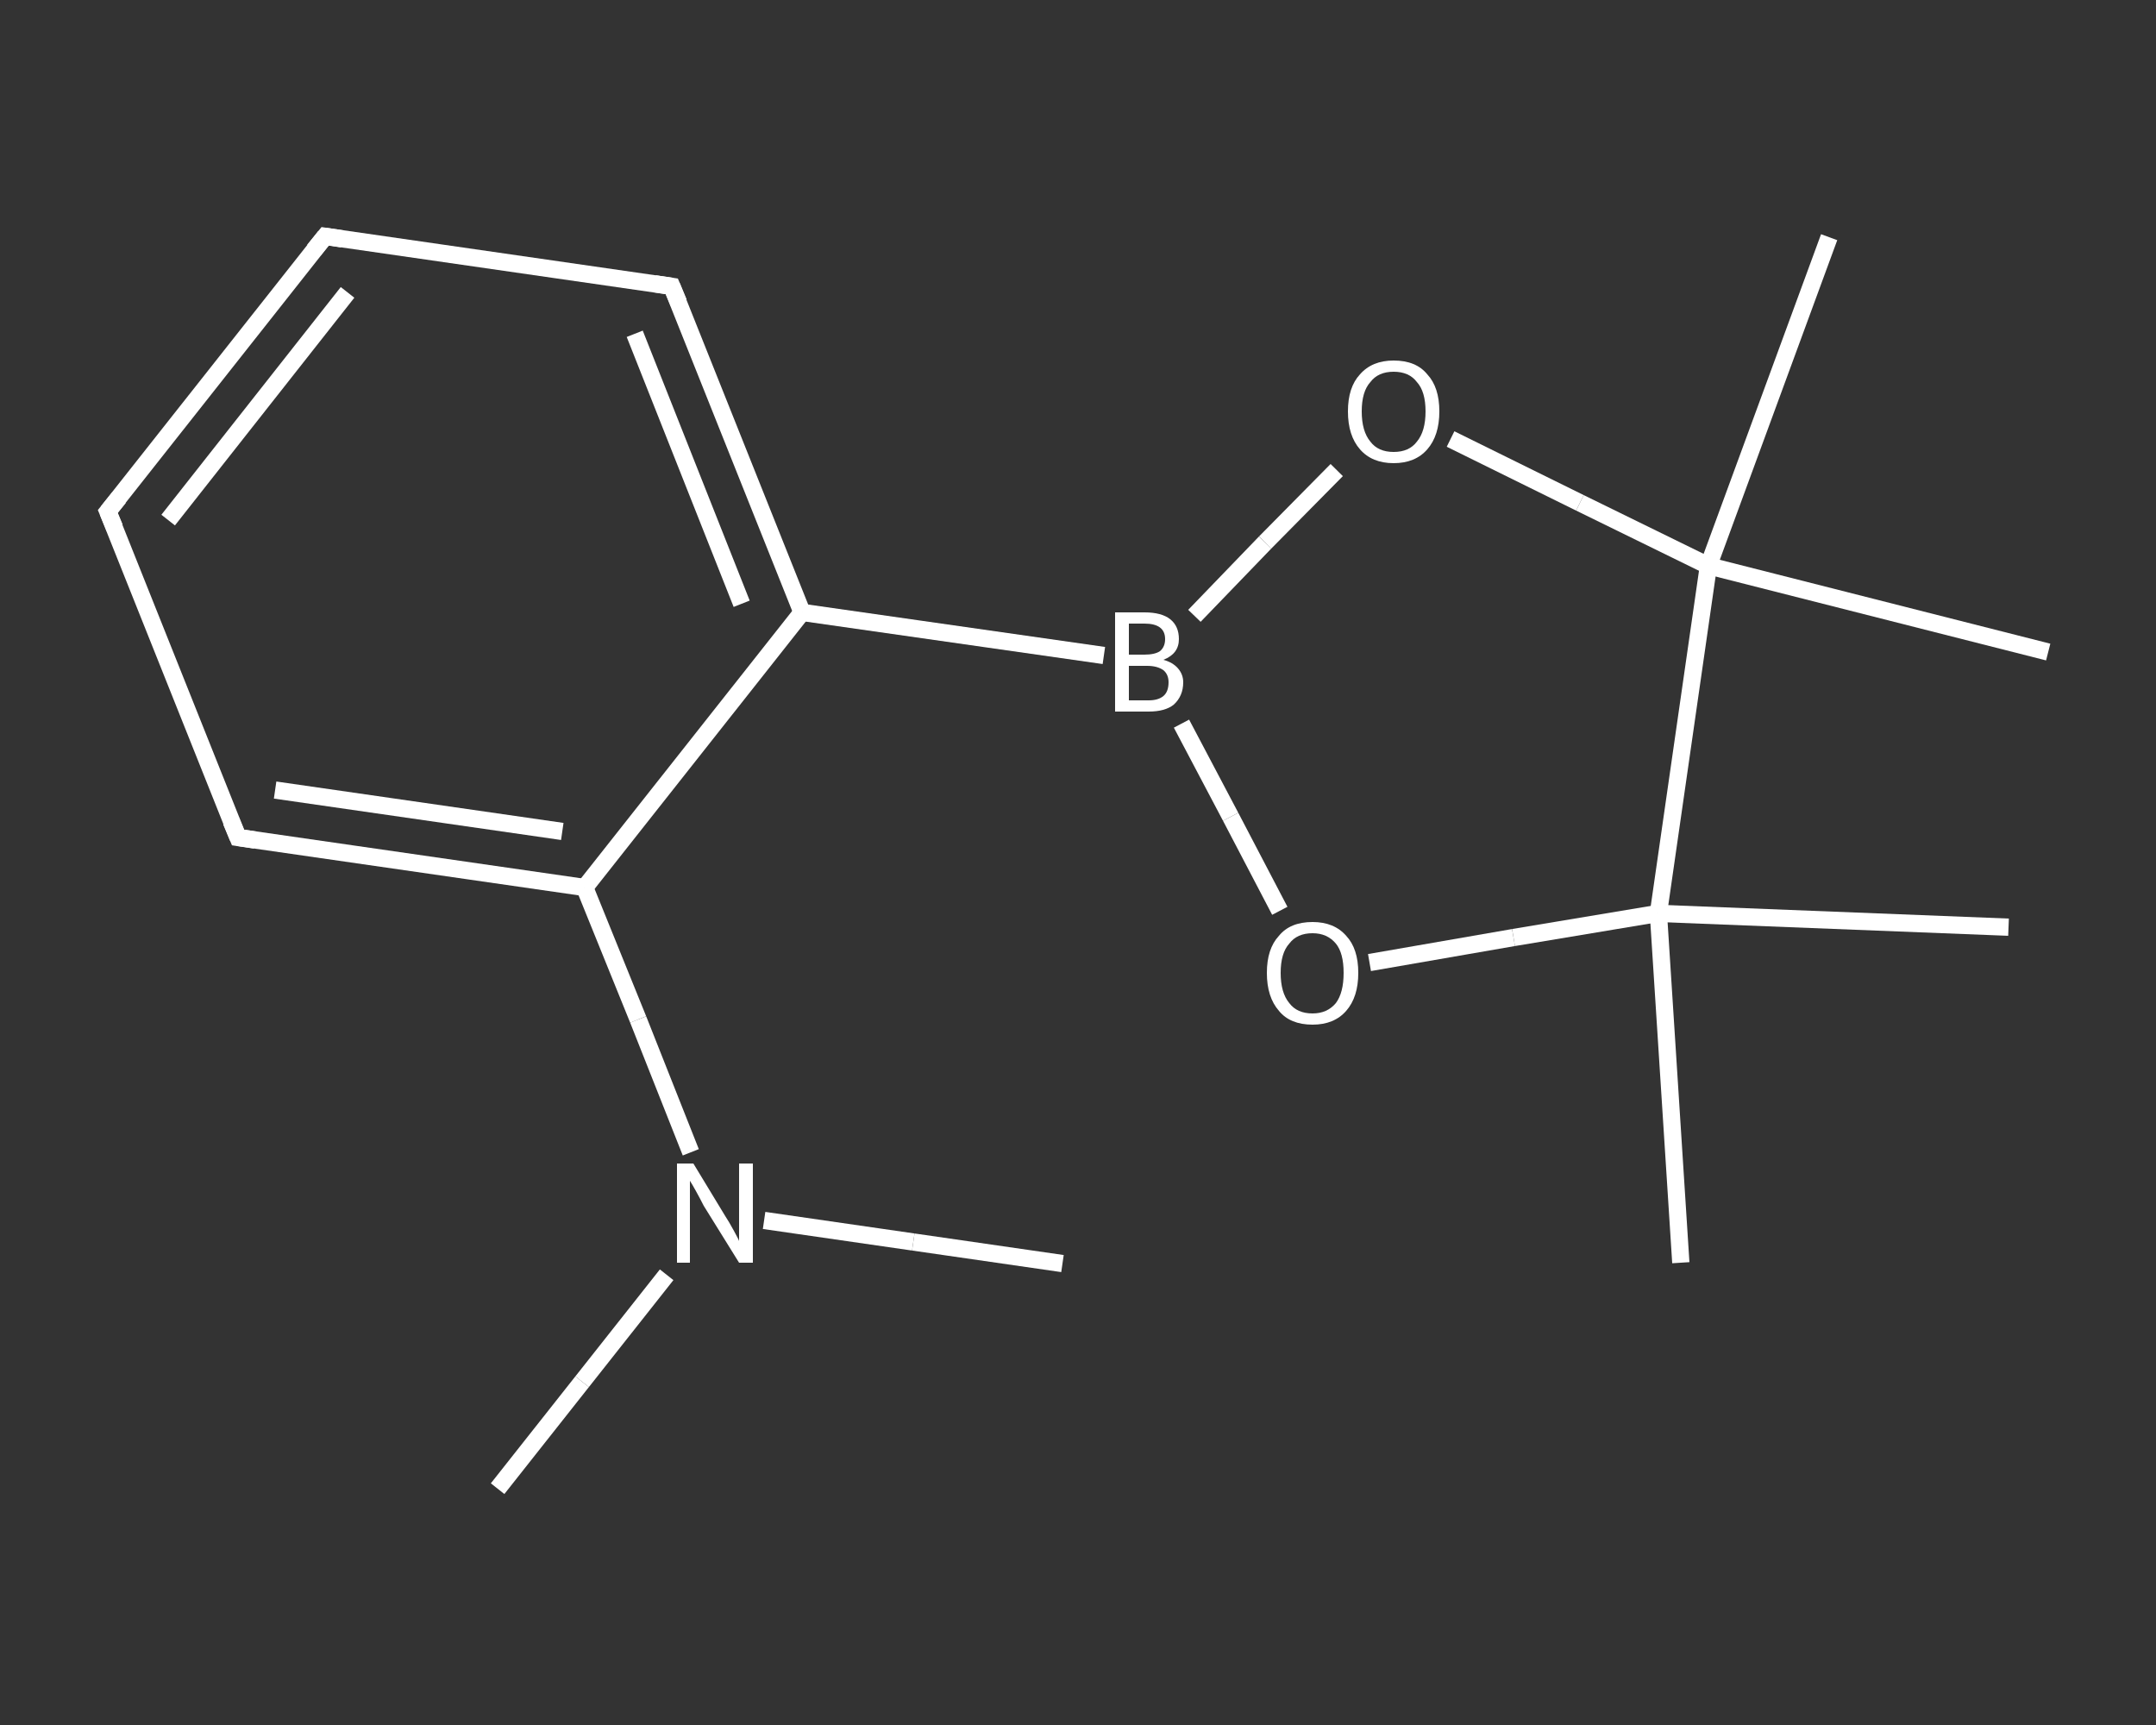 <?xml version='1.0' encoding='iso-8859-1'?>
<svg version='1.1' baseProfile='full'
              xmlns='http://www.w3.org/2000/svg'
                      xmlns:rdkit='http://www.rdkit.org/xml'
                      xmlns:xlink='http://www.w3.org/1999/xlink'
                  xml:space='preserve'
width='250px' height='200px' viewBox='0 0 250 200'>
<rect x="0" y="0" width="250" height="200" fill="#333333" stroke="none"/>
<!-- END OF HEADER -->
<rect style='opacity:1.0;fill:transparent;stroke:none' width='250.0' height='200.0' x='0.0' y='0.0'> </rect>
<path class='bond-0 atom-0 atom-1' d='M 57.7,172.6 L 67.5,160.2' style='fill:none;fill-rule:evenodd;stroke:#FFFFFF;stroke-width:2.0px;stroke-linecap:butt;stroke-linejoin:miter;stroke-opacity:1' />
<path class='bond-0 atom-0 atom-1' d='M 67.5,160.2 L 77.3,147.8' style='fill:none;fill-rule:evenodd;stroke:#FFFFFF;stroke-width:2.0px;stroke-linecap:butt;stroke-linejoin:miter;stroke-opacity:1' />
<path class='bond-1 atom-1 atom-2' d='M 88.6,141.5 L 105.9,144.0' style='fill:none;fill-rule:evenodd;stroke:#FFFFFF;stroke-width:2.0px;stroke-linecap:butt;stroke-linejoin:miter;stroke-opacity:1' />
<path class='bond-1 atom-1 atom-2' d='M 105.9,144.0 L 123.2,146.5' style='fill:none;fill-rule:evenodd;stroke:#FFFFFF;stroke-width:2.0px;stroke-linecap:butt;stroke-linejoin:miter;stroke-opacity:1' />
<path class='bond-2 atom-1 atom-3' d='M 80.1,133.6 L 74.0,118.2' style='fill:none;fill-rule:evenodd;stroke:#FFFFFF;stroke-width:2.0px;stroke-linecap:butt;stroke-linejoin:miter;stroke-opacity:1' />
<path class='bond-2 atom-1 atom-3' d='M 74.0,118.2 L 67.8,102.9' style='fill:none;fill-rule:evenodd;stroke:#FFFFFF;stroke-width:2.0px;stroke-linecap:butt;stroke-linejoin:miter;stroke-opacity:1' />
<path class='bond-3 atom-3 atom-4' d='M 67.8,102.9 L 27.6,97.1' style='fill:none;fill-rule:evenodd;stroke:#FFFFFF;stroke-width:2.0px;stroke-linecap:butt;stroke-linejoin:miter;stroke-opacity:1' />
<path class='bond-3 atom-3 atom-4' d='M 65.2,96.4 L 31.9,91.6' style='fill:none;fill-rule:evenodd;stroke:#FFFFFF;stroke-width:2.0px;stroke-linecap:butt;stroke-linejoin:miter;stroke-opacity:1' />
<path class='bond-4 atom-4 atom-5' d='M 27.6,97.1 L 12.5,59.3' style='fill:none;fill-rule:evenodd;stroke:#FFFFFF;stroke-width:2.0px;stroke-linecap:butt;stroke-linejoin:miter;stroke-opacity:1' />
<path class='bond-5 atom-5 atom-6' d='M 12.5,59.3 L 37.7,27.4' style='fill:none;fill-rule:evenodd;stroke:#FFFFFF;stroke-width:2.0px;stroke-linecap:butt;stroke-linejoin:miter;stroke-opacity:1' />
<path class='bond-5 atom-5 atom-6' d='M 19.5,60.3 L 40.3,33.9' style='fill:none;fill-rule:evenodd;stroke:#FFFFFF;stroke-width:2.0px;stroke-linecap:butt;stroke-linejoin:miter;stroke-opacity:1' />
<path class='bond-6 atom-6 atom-7' d='M 37.7,27.4 L 77.9,33.2' style='fill:none;fill-rule:evenodd;stroke:#FFFFFF;stroke-width:2.0px;stroke-linecap:butt;stroke-linejoin:miter;stroke-opacity:1' />
<path class='bond-7 atom-7 atom-8' d='M 77.9,33.2 L 93.0,71.0' style='fill:none;fill-rule:evenodd;stroke:#FFFFFF;stroke-width:2.0px;stroke-linecap:butt;stroke-linejoin:miter;stroke-opacity:1' />
<path class='bond-7 atom-7 atom-8' d='M 73.6,38.7 L 86.0,70.0' style='fill:none;fill-rule:evenodd;stroke:#FFFFFF;stroke-width:2.0px;stroke-linecap:butt;stroke-linejoin:miter;stroke-opacity:1' />
<path class='bond-8 atom-8 atom-9' d='M 93.0,71.0 L 128.0,76.0' style='fill:none;fill-rule:evenodd;stroke:#FFFFFF;stroke-width:2.0px;stroke-linecap:butt;stroke-linejoin:miter;stroke-opacity:1' />
<path class='bond-9 atom-9 atom-10' d='M 138.5,71.4 L 146.7,62.9' style='fill:none;fill-rule:evenodd;stroke:#FFFFFF;stroke-width:2.0px;stroke-linecap:butt;stroke-linejoin:miter;stroke-opacity:1' />
<path class='bond-9 atom-9 atom-10' d='M 146.7,62.9 L 155.0,54.5' style='fill:none;fill-rule:evenodd;stroke:#FFFFFF;stroke-width:2.0px;stroke-linecap:butt;stroke-linejoin:miter;stroke-opacity:1' />
<path class='bond-10 atom-10 atom-11' d='M 168.2,50.9 L 183.2,58.3' style='fill:none;fill-rule:evenodd;stroke:#FFFFFF;stroke-width:2.0px;stroke-linecap:butt;stroke-linejoin:miter;stroke-opacity:1' />
<path class='bond-10 atom-10 atom-11' d='M 183.2,58.3 L 198.1,65.6' style='fill:none;fill-rule:evenodd;stroke:#FFFFFF;stroke-width:2.0px;stroke-linecap:butt;stroke-linejoin:miter;stroke-opacity:1' />
<path class='bond-11 atom-11 atom-12' d='M 198.1,65.6 L 212.1,27.5' style='fill:none;fill-rule:evenodd;stroke:#FFFFFF;stroke-width:2.0px;stroke-linecap:butt;stroke-linejoin:miter;stroke-opacity:1' />
<path class='bond-12 atom-11 atom-13' d='M 198.1,65.6 L 237.5,75.6' style='fill:none;fill-rule:evenodd;stroke:#FFFFFF;stroke-width:2.0px;stroke-linecap:butt;stroke-linejoin:miter;stroke-opacity:1' />
<path class='bond-13 atom-11 atom-14' d='M 198.1,65.6 L 192.3,105.9' style='fill:none;fill-rule:evenodd;stroke:#FFFFFF;stroke-width:2.0px;stroke-linecap:butt;stroke-linejoin:miter;stroke-opacity:1' />
<path class='bond-14 atom-14 atom-15' d='M 192.3,105.9 L 232.9,107.5' style='fill:none;fill-rule:evenodd;stroke:#FFFFFF;stroke-width:2.0px;stroke-linecap:butt;stroke-linejoin:miter;stroke-opacity:1' />
<path class='bond-15 atom-14 atom-16' d='M 192.3,105.9 L 194.9,146.4' style='fill:none;fill-rule:evenodd;stroke:#FFFFFF;stroke-width:2.0px;stroke-linecap:butt;stroke-linejoin:miter;stroke-opacity:1' />
<path class='bond-16 atom-14 atom-17' d='M 192.3,105.9 L 175.5,108.7' style='fill:none;fill-rule:evenodd;stroke:#FFFFFF;stroke-width:2.0px;stroke-linecap:butt;stroke-linejoin:miter;stroke-opacity:1' />
<path class='bond-16 atom-14 atom-17' d='M 175.5,108.7 L 158.8,111.6' style='fill:none;fill-rule:evenodd;stroke:#FFFFFF;stroke-width:2.0px;stroke-linecap:butt;stroke-linejoin:miter;stroke-opacity:1' />
<path class='bond-17 atom-8 atom-3' d='M 93.0,71.0 L 67.8,102.9' style='fill:none;fill-rule:evenodd;stroke:#FFFFFF;stroke-width:2.0px;stroke-linecap:butt;stroke-linejoin:miter;stroke-opacity:1' />
<path class='bond-18 atom-17 atom-9' d='M 148.4,105.6 L 142.7,94.7' style='fill:none;fill-rule:evenodd;stroke:#FFFFFF;stroke-width:2.0px;stroke-linecap:butt;stroke-linejoin:miter;stroke-opacity:1' />
<path class='bond-18 atom-17 atom-9' d='M 142.7,94.7 L 137.0,83.9' style='fill:none;fill-rule:evenodd;stroke:#FFFFFF;stroke-width:2.0px;stroke-linecap:butt;stroke-linejoin:miter;stroke-opacity:1' />
<path d='M 29.6,97.4 L 27.6,97.1 L 26.8,95.2' style='fill:none;stroke:#FFFFFF;stroke-width:2.0px;stroke-linecap:butt;stroke-linejoin:miter;stroke-opacity:1;' />
<path d='M 13.3,61.2 L 12.5,59.3 L 13.8,57.7' style='fill:none;stroke:#FFFFFF;stroke-width:2.0px;stroke-linecap:butt;stroke-linejoin:miter;stroke-opacity:1;' />
<path d='M 36.4,29.0 L 37.7,27.4 L 39.7,27.7' style='fill:none;stroke:#FFFFFF;stroke-width:2.0px;stroke-linecap:butt;stroke-linejoin:miter;stroke-opacity:1;' />
<path d='M 75.9,32.9 L 77.9,33.2 L 78.7,35.1' style='fill:none;stroke:#FFFFFF;stroke-width:2.0px;stroke-linecap:butt;stroke-linejoin:miter;stroke-opacity:1;' />
<path class='atom-1' d='M 80.4 134.9
L 84.1 141.0
Q 84.5 141.6, 85.1 142.7
Q 85.7 143.8, 85.7 143.9
L 85.7 134.9
L 87.3 134.9
L 87.3 146.4
L 85.7 146.4
L 81.6 139.8
Q 81.2 139.0, 80.7 138.1
Q 80.2 137.2, 80.0 136.9
L 80.0 146.4
L 78.5 146.4
L 78.5 134.9
L 80.4 134.9
' fill='#FFFFFF'/>
<path class='atom-9' d='M 134.9 76.5
Q 136.0 76.8, 136.6 77.5
Q 137.2 78.2, 137.2 79.1
Q 137.2 80.7, 136.1 81.7
Q 135.1 82.5, 133.2 82.5
L 129.3 82.5
L 129.3 71.0
L 132.7 71.0
Q 134.7 71.0, 135.7 71.8
Q 136.7 72.6, 136.7 74.1
Q 136.7 75.8, 134.9 76.5
M 130.9 72.3
L 130.9 75.9
L 132.7 75.9
Q 133.9 75.9, 134.5 75.5
Q 135.1 75.0, 135.1 74.1
Q 135.1 72.3, 132.7 72.3
L 130.9 72.3
M 133.2 81.2
Q 134.3 81.2, 134.9 80.7
Q 135.5 80.2, 135.5 79.1
Q 135.5 78.2, 134.9 77.7
Q 134.2 77.2, 133.0 77.2
L 130.9 77.2
L 130.9 81.2
L 133.2 81.2
' fill='#FFFFFF'/>
<path class='atom-10' d='M 156.3 47.7
Q 156.3 44.9, 157.7 43.4
Q 159.1 41.8, 161.6 41.8
Q 164.2 41.8, 165.5 43.4
Q 166.9 44.9, 166.9 47.7
Q 166.9 50.5, 165.5 52.1
Q 164.1 53.7, 161.6 53.7
Q 159.1 53.7, 157.7 52.1
Q 156.3 50.5, 156.3 47.7
M 161.6 52.4
Q 163.4 52.4, 164.3 51.2
Q 165.3 50.0, 165.3 47.7
Q 165.3 45.4, 164.3 44.3
Q 163.4 43.1, 161.6 43.1
Q 159.8 43.1, 158.9 44.3
Q 157.9 45.4, 157.9 47.7
Q 157.9 50.0, 158.9 51.2
Q 159.8 52.4, 161.6 52.4
' fill='#FFFFFF'/>
<path class='atom-17' d='M 146.9 112.8
Q 146.9 110.0, 148.3 108.5
Q 149.6 106.9, 152.2 106.9
Q 154.7 106.9, 156.1 108.5
Q 157.5 110.0, 157.5 112.8
Q 157.5 115.6, 156.1 117.2
Q 154.7 118.8, 152.2 118.8
Q 149.6 118.8, 148.3 117.2
Q 146.9 115.6, 146.9 112.8
M 152.2 117.5
Q 153.9 117.5, 154.9 116.3
Q 155.8 115.1, 155.8 112.8
Q 155.8 110.5, 154.9 109.4
Q 153.9 108.2, 152.2 108.2
Q 150.4 108.2, 149.5 109.4
Q 148.5 110.5, 148.5 112.8
Q 148.5 115.1, 149.5 116.3
Q 150.4 117.5, 152.2 117.5
' fill='#FFFFFF'/>
</svg>
